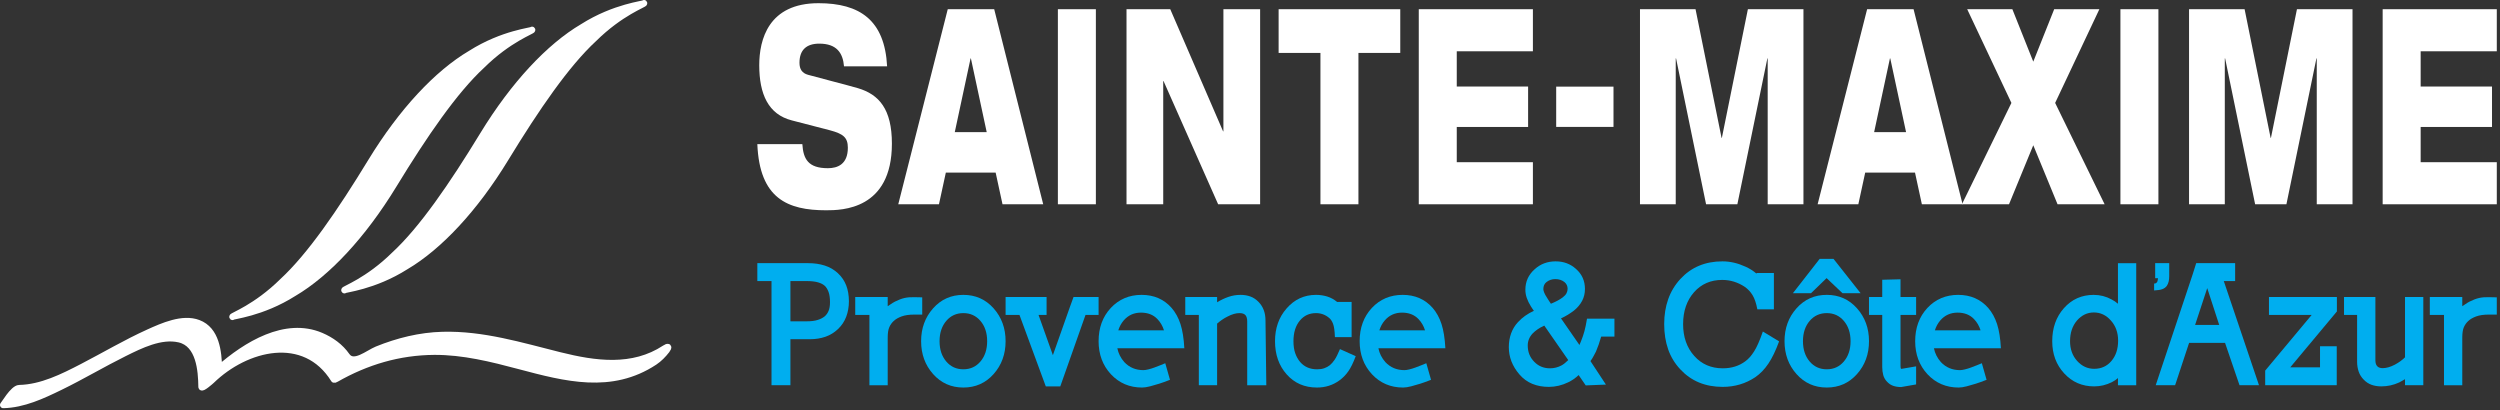<?xml version="1.0" encoding="UTF-8" standalone="no"?><!DOCTYPE svg PUBLIC "-//W3C//DTD SVG 1.1//EN" "http://www.w3.org/Graphics/SVG/1.1/DTD/svg11.dtd"><svg width="100%" height="100%" viewBox="0 0 390 64" version="1.1" xmlns="http://www.w3.org/2000/svg" xmlns:xlink="http://www.w3.org/1999/xlink" xml:space="preserve" xmlns:serif="http://www.serif.com/" style="fill-rule:evenodd;clip-rule:evenodd;stroke-linecap:round;stroke-linejoin:round;"><rect x="0" y="0" width="390" height="64" fill="#333333" stroke="none"/><path d="M129.257,45.552c-0.147,-0.401 -0.336,-0.714 -0.565,-0.937c-0.247,-0.239 -0.599,-0.425 -1.058,-0.563c-0.459,-0.137 -1.057,-0.205 -1.795,-0.205l-2.533,0l0,6.279l2.533,0c0.672,0 1.233,-0.068 1.685,-0.205c0.45,-0.136 0.823,-0.324 1.118,-0.563c0.262,-0.223 0.468,-0.509 0.615,-0.859c0.147,-0.35 0.222,-0.8 0.222,-1.346c0,-0.666 -0.075,-1.201 -0.222,-1.601m2.754,3.857c-0.279,0.735 -0.705,1.375 -1.279,1.922c-0.574,0.547 -1.229,0.949 -1.967,1.205c-0.737,0.256 -1.55,0.383 -2.434,0.383l-3.025,0l0,7.177l-2.95,0l0,-16.249l-2.212,0l0,-2.794l7.941,0c0.935,0 1.791,0.125 2.569,0.371c0.778,0.248 1.463,0.647 2.053,1.191c0.591,0.549 1.025,1.185 1.304,1.912c0.278,0.726 0.418,1.549 0.418,2.473c0,0.87 -0.14,1.674 -0.418,2.409" style="fill:#00aeef;fill-rule:nonzero;"/><path d="M142.613,49.076c-0.787,0 -1.439,0.095 -1.955,0.282c-0.516,0.189 -0.931,0.428 -1.241,0.718c-0.296,0.272 -0.525,0.599 -0.689,0.975c-0.164,0.375 -0.246,0.921 -0.246,1.638l0,7.408l-2.852,0l0,-1.973l0,-8.997l-2.213,0l0,-2.793l5.065,0l0,1.435c0.066,-0.034 0.213,-0.132 0.443,-0.295c0.23,-0.162 0.458,-0.303 0.688,-0.422c0.541,-0.273 1.037,-0.461 1.487,-0.565c0.451,-0.102 0.964,-0.144 1.538,-0.128l1.229,0.026l0,2.691l-1.254,0Z" style="fill:#00aeef;fill-rule:nonzero;"/><path d="M152.939,50.049c-0.688,-0.802 -1.573,-1.204 -2.655,-1.204c-1.082,0 -1.968,0.402 -2.656,1.204c-0.704,0.821 -1.057,1.88 -1.057,3.178c0,1.3 0.353,2.358 1.057,3.179c0.688,0.802 1.574,1.205 2.656,1.205c1.082,0 1.967,-0.403 2.655,-1.205c0.705,-0.821 1.057,-1.879 1.057,-3.179c0,-1.298 -0.352,-2.357 -1.057,-3.178m2.066,8.305c-1.247,1.401 -2.82,2.101 -4.721,2.101c-1.902,0 -3.475,-0.7 -4.721,-2.101c-1.246,-1.401 -1.869,-3.11 -1.869,-5.127c0,-2.015 0.623,-3.725 1.869,-5.126c1.246,-1.401 2.819,-2.102 4.721,-2.102c1.901,0 3.474,0.701 4.721,2.102c1.245,1.401 1.868,3.111 1.868,5.126c0,2.017 -0.623,3.726 -1.868,5.127" style="fill:#00aeef;fill-rule:nonzero;"/><path d="M169.339,49.127l-3.934,11.149l-2.262,0l-4.106,-11.149l-2.163,0l0,-2.793l6.392,0l0,2.793l-1.254,0l2.238,6.28l2.606,-7.382l0.614,-1.691l3.91,0l0,2.793l-2.041,0Z" style="fill:#00aeef;fill-rule:nonzero;"/><path d="M180.551,49.768c-0.64,-0.666 -1.492,-1 -2.558,-1c-1.098,0 -2,0.411 -2.704,1.23c-0.377,0.446 -0.655,0.957 -0.836,1.538l7.13,0c-0.213,-0.683 -0.557,-1.272 -1.032,-1.768m-6.246,4.562c0.164,0.803 0.524,1.521 1.082,2.153c0.787,0.838 1.779,1.257 2.976,1.257c0.212,0 0.474,-0.039 0.786,-0.117c0.311,-0.076 0.627,-0.175 0.947,-0.294c0.319,-0.121 0.63,-0.24 0.934,-0.359c0.303,-0.12 0.553,-0.222 0.75,-0.308l0.737,2.588c-0.655,0.257 -1.213,0.458 -1.672,0.603c-0.458,0.145 -0.934,0.283 -1.425,0.411c-0.493,0.127 -0.91,0.192 -1.254,0.192c-1.951,0 -3.574,-0.692 -4.868,-2.076c-1.28,-1.384 -1.918,-3.102 -1.918,-5.153c0,-2.084 0.63,-3.809 1.893,-5.177c1.278,-1.366 2.884,-2.051 4.819,-2.051c1.917,0 3.475,0.676 4.671,2.026c0.607,0.7 1.07,1.542 1.39,2.525c0.319,0.983 0.52,2.242 0.602,3.78l-10.45,0Z" style="fill:#00aeef;fill-rule:nonzero;"/><path d="M194.565,60.096l0,-1.973l0,-7.971c0,-0.461 -0.095,-0.794 -0.283,-0.999c-0.188,-0.206 -0.496,-0.308 -0.922,-0.308c-0.279,0 -0.57,0.042 -0.872,0.128c-0.304,0.086 -0.636,0.222 -0.996,0.41c-0.312,0.154 -0.603,0.325 -0.873,0.514c-0.271,0.187 -0.521,0.383 -0.75,0.589l0,9.61l-2.852,0l0,-1.973l0,-8.997l-2.115,0l0,-2.793l4.967,0l0,0.82c0.557,-0.341 1.139,-0.619 1.746,-0.832c0.606,-0.213 1.245,-0.322 1.918,-0.322c0.557,0 1.069,0.086 1.536,0.257c0.468,0.171 0.889,0.453 1.267,0.846c0.721,0.735 1.081,1.7 1.081,2.896l0.128,10.098l-2.98,0Z" style="fill:#00aeef;fill-rule:nonzero;"/><path d="M210.324,57.944c-0.402,0.564 -0.864,1.034 -1.39,1.41c-1.016,0.734 -2.179,1.102 -3.491,1.102c-1.933,0 -3.508,-0.683 -4.72,-2.051c-1.213,-1.366 -1.82,-3.092 -1.82,-5.178c0,-2.032 0.599,-3.731 1.795,-5.099c1.23,-1.418 2.762,-2.128 4.598,-2.128c0.606,0 1.188,0.086 1.746,0.256c0.556,0.171 1.073,0.454 1.549,0.846l2.261,0l0,5.486l-2.606,0c-0.032,-0.975 -0.131,-1.67 -0.294,-2.089c-0.164,-0.418 -0.369,-0.722 -0.615,-0.91c-0.59,-0.496 -1.271,-0.744 -2.041,-0.744c-1.033,0 -1.868,0.385 -2.508,1.154c-0.672,0.803 -1.008,1.88 -1.008,3.228c0,0.718 0.09,1.338 0.271,1.861c0.179,0.52 0.434,0.976 0.762,1.37c0.655,0.768 1.54,1.154 2.655,1.154c0.425,0 0.799,-0.056 1.119,-0.168c0.32,-0.111 0.611,-0.269 0.873,-0.474c0.261,-0.221 0.512,-0.507 0.75,-0.858c0.237,-0.35 0.511,-0.901 0.823,-1.653l2.459,1.102c-0.377,1.026 -0.767,1.819 -1.168,2.383" style="fill:#00aeef;fill-rule:nonzero;"/><path d="M221.275,49.768c-0.64,-0.666 -1.492,-1 -2.558,-1c-1.097,0 -2,0.411 -2.704,1.23c-0.377,0.446 -0.655,0.957 -0.836,1.538l7.13,0c-0.213,-0.683 -0.557,-1.272 -1.032,-1.768m-6.245,4.562c0.164,0.803 0.523,1.521 1.082,2.153c0.786,0.838 1.778,1.257 2.975,1.257c0.212,0 0.474,-0.039 0.787,-0.117c0.31,-0.076 0.626,-0.175 0.946,-0.294c0.319,-0.121 0.631,-0.24 0.934,-0.359c0.303,-0.12 0.553,-0.222 0.75,-0.308l0.738,2.588c-0.655,0.257 -1.214,0.458 -1.672,0.603c-0.459,0.145 -0.935,0.283 -1.426,0.411c-0.492,0.127 -0.91,0.192 -1.254,0.192c-1.951,0 -3.574,-0.692 -4.868,-2.076c-1.279,-1.384 -1.918,-3.102 -1.918,-5.153c0,-2.084 0.631,-3.809 1.893,-5.177c1.278,-1.366 2.884,-2.051 4.819,-2.051c1.918,0 3.475,0.676 4.672,2.026c0.606,0.7 1.069,1.542 1.389,2.525c0.32,0.983 0.52,2.242 0.602,3.78l-10.449,0Z" style="fill:#00aeef;fill-rule:nonzero;"/><path d="M244.056,44.001c-0.394,-0.307 -0.869,-0.461 -1.427,-0.461c-0.523,0 -0.983,0.154 -1.376,0.461c-0.328,0.257 -0.492,0.624 -0.492,1.103c0,0.119 0.04,0.291 0.123,0.512c0.081,0.222 0.245,0.522 0.492,0.898c0.098,0.171 0.197,0.325 0.294,0.461c0.099,0.136 0.189,0.273 0.272,0.409c0.754,-0.308 1.36,-0.631 1.819,-0.973c0.295,-0.222 0.5,-0.444 0.614,-0.666c0.115,-0.223 0.172,-0.454 0.172,-0.693c0,-0.427 -0.164,-0.778 -0.491,-1.051m-3.147,6.793c-0.41,0.188 -0.762,0.384 -1.058,0.589c-0.295,0.206 -0.549,0.419 -0.762,0.64c-0.508,0.547 -0.762,1.171 -0.762,1.872c0,1.008 0.335,1.855 1.008,2.537c0.656,0.684 1.475,1.025 2.459,1.025c0.622,0 1.212,-0.144 1.77,-0.435c0.163,-0.085 0.332,-0.196 0.505,-0.333c0.172,-0.137 0.364,-0.308 0.577,-0.513l-3.737,-5.382Zm8.876,1.717c-0.248,0.872 -0.518,1.649 -0.813,2.333c-0.131,0.239 -0.262,0.485 -0.393,0.742c-0.131,0.257 -0.288,0.505 -0.467,0.744l2.411,3.665l-3.149,0.128l-1.107,-1.614c-0.475,0.461 -1.016,0.837 -1.621,1.127c-0.984,0.478 -1.992,0.718 -3.025,0.718c-0.95,0 -1.81,-0.158 -2.582,-0.474c-0.769,-0.316 -1.442,-0.808 -2.016,-1.475c-1.099,-1.28 -1.648,-2.699 -1.648,-4.254c0,-0.768 0.119,-1.482 0.357,-2.139c0.238,-0.658 0.594,-1.244 1.07,-1.756c0.655,-0.718 1.483,-1.309 2.483,-1.77c-0.083,-0.101 -0.16,-0.213 -0.233,-0.332c-0.073,-0.12 -0.151,-0.239 -0.233,-0.358c-0.28,-0.445 -0.493,-0.881 -0.641,-1.309c-0.147,-0.425 -0.221,-0.853 -0.221,-1.28c0,-1.282 0.484,-2.35 1.452,-3.204c0.9,-0.821 1.99,-1.231 3.269,-1.231c1.246,0 2.303,0.394 3.172,1.179c0.935,0.821 1.401,1.863 1.401,3.127c0,0.683 -0.147,1.303 -0.442,1.859c-0.294,0.555 -0.714,1.054 -1.254,1.499c-0.313,0.239 -0.636,0.461 -0.972,0.667c-0.335,0.204 -0.691,0.393 -1.069,0.562l2.877,4.153c0.049,-0.119 0.098,-0.234 0.146,-0.346c0.05,-0.112 0.099,-0.236 0.149,-0.37c0.18,-0.446 0.34,-0.919 0.48,-1.424c0.138,-0.503 0.273,-1.156 0.406,-1.96l4.278,0l0,2.793l-2.065,0Z" style="fill:#00aeef;fill-rule:nonzero;"/><path d="M275.866,56.726c-0.591,0.881 -1.271,1.585 -2.041,2.115c-1.509,1.008 -3.204,1.512 -5.09,1.512c-2.704,0 -4.9,-0.905 -6.59,-2.717c-0.869,-0.922 -1.508,-1.973 -1.917,-3.151c-0.41,-1.18 -0.614,-2.487 -0.614,-3.922c0,-1.419 0.208,-2.717 0.627,-3.897c0.417,-1.178 1.053,-2.23 1.904,-3.152c1.69,-1.828 3.877,-2.743 6.567,-2.743c1.179,0 2.368,0.274 3.564,0.82c0.312,0.137 0.611,0.296 0.898,0.475c0.286,0.18 0.569,0.389 0.847,0.628l0,-0.103l2.705,0l0,5.664l-2.582,0c-0.179,-0.956 -0.43,-1.695 -0.75,-2.217c-0.319,-0.521 -0.724,-0.952 -1.216,-1.294c-1.083,-0.717 -2.254,-1.077 -3.516,-1.077c-1.787,0 -3.245,0.633 -4.377,1.898c-1.148,1.298 -1.721,2.964 -1.721,4.998c0,2.016 0.582,3.674 1.746,4.972c1.146,1.282 2.631,1.921 4.45,1.921c1.36,0 2.533,-0.367 3.516,-1.102c0.475,-0.341 0.93,-0.853 1.364,-1.537c0.435,-0.683 0.889,-1.716 1.366,-3.102l2.532,1.538c-0.526,1.436 -1.082,2.594 -1.672,3.473" style="fill:#00aeef;fill-rule:nonzero;"/><path d="M287.63,50.049c-0.688,-0.802 -1.573,-1.204 -2.655,-1.204c-1.082,0 -1.968,0.402 -2.657,1.204c-0.704,0.821 -1.056,1.88 -1.056,3.178c0,1.3 0.352,2.358 1.056,3.179c0.689,0.802 1.575,1.205 2.657,1.205c1.082,0 1.967,-0.403 2.655,-1.205c0.705,-0.821 1.058,-1.879 1.058,-3.179c0,-1.298 -0.353,-2.357 -1.058,-3.178m-0.196,-4.305l-2.485,-2.358l-2.433,2.358l-2.828,0l4.179,-5.358l2.164,0l4.23,5.358l-2.827,0Zm2.261,12.61c-1.245,1.401 -2.819,2.101 -4.72,2.101c-1.903,0 -3.476,-0.7 -4.721,-2.101c-1.246,-1.401 -1.868,-3.11 -1.868,-5.127c0,-2.015 0.622,-3.725 1.868,-5.126c1.245,-1.401 2.818,-2.102 4.721,-2.102c1.901,0 3.475,0.701 4.72,2.102c1.246,1.401 1.869,3.111 1.869,5.126c0,2.017 -0.623,3.726 -1.869,5.127" style="fill:#00aeef;fill-rule:nonzero;"/><path d="M296.579,60.38c-0.458,0 -0.872,-0.064 -1.241,-0.192c-0.369,-0.128 -0.693,-0.346 -0.972,-0.654c-0.278,-0.29 -0.471,-0.629 -0.577,-1.011c-0.106,-0.386 -0.16,-0.8 -0.16,-1.245l0,-8.151l-2.066,0l0,-2.793l2.066,0l0,-2.692l2.852,-0.075l0,2.767l2.434,0l0,2.793l-2.434,0l0,7.895c0,0.274 0.025,0.444 0.073,0.512l0.124,0l2.237,-0.384l0,2.82l-2.336,0.41Z" style="fill:#00aeef;fill-rule:nonzero;"/><path d="M307.938,49.768c-0.639,-0.666 -1.492,-1 -2.557,-1c-1.098,0 -1.999,0.411 -2.705,1.23c-0.377,0.446 -0.655,0.957 -0.836,1.538l7.13,0c-0.213,-0.683 -0.556,-1.272 -1.032,-1.768m-6.245,4.562c0.163,0.803 0.525,1.521 1.082,2.153c0.786,0.838 1.778,1.257 2.975,1.257c0.213,0 0.476,-0.039 0.787,-0.117c0.311,-0.076 0.627,-0.175 0.946,-0.294c0.321,-0.121 0.632,-0.24 0.934,-0.359c0.304,-0.12 0.553,-0.222 0.75,-0.308l0.739,2.588c-0.657,0.257 -1.214,0.458 -1.672,0.603c-0.459,0.145 -0.935,0.283 -1.426,0.411c-0.492,0.127 -0.91,0.192 -1.255,0.192c-1.951,0 -3.573,-0.692 -4.868,-2.076c-1.278,-1.384 -1.918,-3.102 -1.918,-5.153c0,-2.084 0.631,-3.809 1.894,-5.177c1.279,-1.366 2.884,-2.051 4.818,-2.051c1.918,0 3.476,0.676 4.673,2.026c0.605,0.7 1.069,1.542 1.389,2.525c0.319,0.983 0.52,2.242 0.601,3.78l-10.449,0Z" style="fill:#00aeef;fill-rule:nonzero;"/><path d="M329.295,49.999c-0.737,-0.837 -1.623,-1.256 -2.655,-1.256c-1.017,0 -1.894,0.419 -2.631,1.256c-0.721,0.854 -1.081,1.931 -1.081,3.229c0,1.231 0.367,2.256 1.105,3.076c0.739,0.821 1.623,1.23 2.657,1.23c1.097,0 1.992,-0.4 2.679,-1.204c0.705,-0.819 1.058,-1.88 1.058,-3.178c0,-1.264 -0.378,-2.316 -1.132,-3.153m1.107,10.098l0,-1.127c-0.148,0.136 -0.3,0.257 -0.455,0.358c-0.156,0.103 -0.316,0.197 -0.479,0.282c-0.886,0.445 -1.812,0.666 -2.778,0.666c-1.869,0 -3.426,-0.674 -4.672,-2.024c-1.247,-1.349 -1.869,-3.024 -1.869,-5.024c0,-2.067 0.606,-3.785 1.819,-5.151c1.229,-1.384 2.778,-2.077 4.646,-2.077c1.001,0 1.935,0.241 2.804,0.718c0.36,0.188 0.689,0.411 0.984,0.666l0,-4.356l0,-1.974l2.851,0l0,19.043l-2.851,0Z" style="fill:#00aeef;fill-rule:nonzero;"/><path d="M338.306,43.937c-0.061,0.248 -0.157,0.473 -0.291,0.673c-0.171,0.219 -0.396,0.384 -0.676,0.493c-0.281,0.109 -0.712,0.179 -1.297,0.208l0,-1.076c0.123,0 0.218,-0.019 0.285,-0.06c0.067,-0.039 0.119,-0.083 0.154,-0.134c0.037,-0.049 0.061,-0.096 0.074,-0.141c0.011,-0.046 0.017,-0.073 0.017,-0.082c0.026,-0.051 0.05,-0.19 0.074,-0.419l-0.439,0l0,-2.346l2.19,0l0,2.076c0,0.289 -0.029,0.559 -0.091,0.808" style="fill:#00aeef;fill-rule:nonzero;"/><path d="M344.328,44.95l-1.893,5.74l3.761,0l-1.868,-5.74Zm5.036,15.146l-2.258,-6.612l-5.605,0l-2.184,6.612l-3.025,0l5.774,-17.325l0.541,-1.717l6.074,0l0,2.793l-1.771,0l5.492,16.249l-3.038,0Z" style="fill:#00aeef;fill-rule:nonzero;"/><path d="M357.279,57.304l4.646,0l0,-3.282l2.607,0l0,6.074l-11.163,0l0,-2.28l7.254,-8.69l-4.869,0l-1.794,0l0,-2.793l10.596,0l0,2.255l-7.277,8.716Z" style="fill:#00aeef;fill-rule:nonzero;"/><path d="M375.182,60.096l0,-0.947c-0.147,0.086 -0.294,0.17 -0.441,0.257c-0.148,0.084 -0.304,0.169 -0.467,0.255c-0.886,0.411 -1.821,0.615 -2.803,0.615c-0.542,0 -1.042,-0.08 -1.501,-0.243c-0.458,-0.163 -0.869,-0.432 -1.229,-0.807c-0.361,-0.359 -0.623,-0.777 -0.787,-1.256c-0.165,-0.478 -0.246,-0.992 -0.246,-1.539l0,-7.305l-2.041,0l0,-2.793l4.894,0l0,9.868c0,0.82 0.376,1.231 1.13,1.231c0.574,0 1.206,-0.18 1.894,-0.538c0.639,-0.343 1.171,-0.727 1.597,-1.153l0,-7.434l0,-1.974l2.853,0l0,13.763l-2.853,0Z" style="fill:#00aeef;fill-rule:nonzero;"/><path d="M388.246,49.076c-0.788,0 -1.438,0.095 -1.954,0.282c-0.517,0.189 -0.931,0.428 -1.243,0.718c-0.295,0.272 -0.525,0.599 -0.689,0.975c-0.163,0.375 -0.245,0.921 -0.245,1.638l0,7.408l-2.852,0l0,-1.973l0,-8.997l-2.212,0l0,-2.793l5.064,0l0,1.435c0.065,-0.034 0.213,-0.132 0.443,-0.295c0.228,-0.162 0.459,-0.303 0.688,-0.422c0.541,-0.273 1.037,-0.461 1.487,-0.565c0.451,-0.102 0.963,-0.144 1.537,-0.128l1.23,0.026l0,2.691l-1.254,0Z" style="fill:#00aeef;fill-rule:nonzero;"/><path d="M61.55,39.735c-4.165,4.117 -7.958,5.395 -7.819,5.537c-0.139,-0.142 4.533,-0.504 9.576,-3.704c5.182,-3.059 10.739,-8.952 15.55,-16.848c4.815,-7.894 9.49,-14.707 13.793,-18.681c4.165,-4.117 7.957,-5.396 7.82,-5.539c0.137,0.143 -4.534,0.505 -9.577,3.705c-5.18,3.055 -10.736,8.952 -15.55,16.846c-4.814,7.894 -9.49,14.709 -13.793,18.684Z" style="fill:#fff;fill-rule:nonzero;stroke:#fff;stroke-width:1px;"/><path d="M45.843,45.725c5.181,-3.056 10.737,-8.952 15.551,-16.846c4.812,-7.893 9.489,-14.707 13.791,-18.682c4.165,-4.118 7.958,-5.396 7.822,-5.539c0.136,0.143 -4.536,0.504 -9.579,3.704c-5.183,3.057 -10.736,8.956 -15.548,16.846c-4.813,7.896 -9.49,14.71 -13.794,18.683c-4.165,4.117 -7.957,5.397 -7.819,5.54c-0.138,-0.143 4.533,-0.506 9.576,-3.706Z" style="fill:#fff;fill-rule:nonzero;stroke:#fff;stroke-width:1px;"/><path d="M103.719,54.329c-5.033,3.315 -10.873,2.486 -16.403,1.106c-6.053,-1.507 -11.966,-3.342 -18.278,-3.177c-3.523,0.092 -6.96,0.946 -10.213,2.263c-1.405,0.569 -3.645,2.547 -4.73,0.995c-0.999,-1.428 -2.433,-2.454 -4.021,-3.129c-5.556,-2.357 -11.658,1.376 -15.924,5.123c-0.056,-2.659 -0.403,-6.049 -3.212,-7.114c-2.453,-0.93 -5.567,0.472 -7.767,1.468c-3.536,1.601 -6.884,3.585 -10.327,5.369c-3.028,1.568 -6.366,3.244 -9.848,3.318c-0.938,0.019 -2.422,2.624 -2.496,2.626c3.143,-0.065 6.132,-1.468 8.908,-2.82c3.386,-1.649 6.623,-3.586 9.997,-5.257c2.49,-1.235 5.699,-2.84 8.567,-2.175c3.134,0.726 3.441,4.875 3.471,7.432c0.005,0.389 1.446,-0.88 1.561,-0.991c5.385,-5.235 14.529,-7.532 19.102,-0.159c0.105,0.026 0.199,0.004 0.288,-0.07c4.761,-2.724 9.858,-4.24 15.351,-4.275c4.514,-0.027 8.951,1.084 13.283,2.237c7.232,1.924 14.358,3.792 21.068,-0.628c0.72,-0.475 1.393,-1.162 1.912,-1.844c0.4,-0.53 0.24,-0.647 -0.289,-0.298" style="fill:#fff;fill-rule:nonzero;"/><path d="M103.719,54.329c-5.033,3.315 -10.873,2.486 -16.403,1.106c-6.053,-1.507 -11.966,-3.342 -18.278,-3.177c-3.523,0.092 -6.96,0.946 -10.213,2.263c-1.405,0.569 -3.645,2.547 -4.73,0.995c-0.999,-1.428 -2.433,-2.454 -4.021,-3.129c-5.556,-2.357 -11.658,1.376 -15.924,5.123c-0.056,-2.659 -0.403,-6.049 -3.212,-7.114c-2.453,-0.93 -5.567,0.472 -7.767,1.468c-3.536,1.601 -6.884,3.585 -10.327,5.369c-3.028,1.568 -6.366,3.244 -9.848,3.318c-0.938,0.019 -2.422,2.624 -2.496,2.626c3.143,-0.065 6.132,-1.468 8.908,-2.82c3.386,-1.649 6.623,-3.586 9.997,-5.257c2.49,-1.235 5.699,-2.84 8.567,-2.175c3.134,0.726 3.441,4.875 3.471,7.432c0.005,0.389 1.446,-0.88 1.561,-0.991c5.385,-5.235 14.529,-7.532 19.102,-0.159c0.105,0.026 0.199,0.004 0.288,-0.07c4.761,-2.724 9.858,-4.24 15.351,-4.275c4.514,-0.027 8.951,1.084 13.283,2.237c7.232,1.924 14.358,3.792 21.068,-0.628c0.72,-0.475 1.393,-1.162 1.912,-1.844c0.4,-0.53 0.24,-0.647 -0.289,-0.298Z" style="fill:none;stroke:#fff;stroke-width:1px;"/><path d="M131.666,10.344c-0.175,-2.088 -1.146,-3.537 -3.86,-3.537c-1.992,0 -3.088,0.98 -3.088,2.983c0,1.024 0.424,1.619 1.32,1.875c1.493,0.427 6.05,1.577 7.794,2.089c3.312,0.98 5.304,3.281 5.304,8.652c0,10.313 -7.819,10.398 -10.26,10.398c-6.025,0 -10.384,-1.832 -10.732,-10.314l7.022,0c0.149,2.302 0.896,3.75 3.985,3.75c1.493,0 3.113,-0.596 3.113,-3.195c0,-1.62 -0.747,-2.174 -2.814,-2.727l-5.928,-1.536c-3.661,-0.937 -5.08,-4.09 -5.08,-8.609c0,-4.005 1.445,-9.674 9.239,-9.674c6.45,0 10.334,2.643 10.708,9.845l-6.723,0Z" style="fill:#fff;fill-rule:nonzero;"/><path d="M151.46,9.109l-0.05,0l-2.465,11.507l4.981,0l-2.466,-11.507Zm-3.61,-7.672l7.246,0l7.645,30.43l-6.35,0l-1.071,-4.944l-7.769,0l-1.072,4.944l-6.35,0l7.721,-30.43Z" style="fill:#fff;fill-rule:nonzero;"/><rect x="165.029" y="1.437" width="5.927" height="30.43" style="fill:#fff;"/><path d="M175.736,1.437l6.824,0l8.241,19.051l0.051,0l0,-19.051l5.727,0l0,30.43l-6.549,0l-8.517,-19.221l-0.05,0l0,19.221l-5.727,0l0,-30.43Z" style="fill:#fff;fill-rule:nonzero;"/><path d="M199.465,1.437l18.976,0l0,6.819l-6.525,0l0,23.611l-5.927,0l0,-23.611l-6.524,0l0,-6.819Z" style="fill:#fff;fill-rule:nonzero;"/><path d="M221.328,1.437l17.804,0l0,6.563l-11.878,0l0,5.499l11.131,0l0,6.307l-11.131,0l0,5.497l11.878,0l0,6.564l-17.804,0l0,-30.43Z" style="fill:#fff;fill-rule:nonzero;"/><rect x="242.766" y="13.515" width="8.94" height="6.283" style="fill:#fff;"/><path d="M255.838,1.437l8.666,0l4.059,20.073l0.049,0l4.059,-20.073l8.667,0l0,30.43l-5.579,0l0,-22.758l-0.05,0l-4.681,22.758l-4.881,0l-4.681,-22.758l-0.051,0l0,22.758l-5.577,0l0,-30.43Z" style="fill:#fff;fill-rule:nonzero;"/><path d="M294.881,9.109l-0.051,0l-2.465,11.507l4.982,0l-2.466,-11.507Zm-3.61,-7.672l7.246,0l7.645,30.43l-6.35,0l-1.072,-4.944l-7.768,0l-1.072,4.944l-6.35,0l7.721,-30.43Z" style="fill:#fff;fill-rule:nonzero;"/><path d="M313.78,16.055l-6.898,-14.618l7.047,0l3.262,8.182l3.263,-8.182l7.048,0l-6.899,14.618l7.719,15.812l-7.345,0l-3.786,-9.207l-3.785,9.207l-7.347,0l7.721,-15.812Z" style="fill:#fff;fill-rule:nonzero;"/><rect x="330.786" y="1.437" width="5.927" height="30.43" style="fill:#fff;"/><path d="M341.492,1.437l8.666,0l4.059,20.073l0.05,0l4.058,-20.073l8.668,0l0,30.43l-5.579,0l0,-22.758l-0.051,0l-4.681,22.758l-4.881,0l-4.681,-22.758l-0.05,0l0,22.758l-5.578,0l0,-30.43Z" style="fill:#fff;fill-rule:nonzero;"/><path d="M371.695,1.437l17.805,0l0,6.563l-11.878,0l0,5.499l11.131,0l0,6.307l-11.131,0l0,5.497l11.878,0l0,6.564l-17.805,0l0,-30.43Z" style="fill:#fff;fill-rule:nonzero;"/></svg>